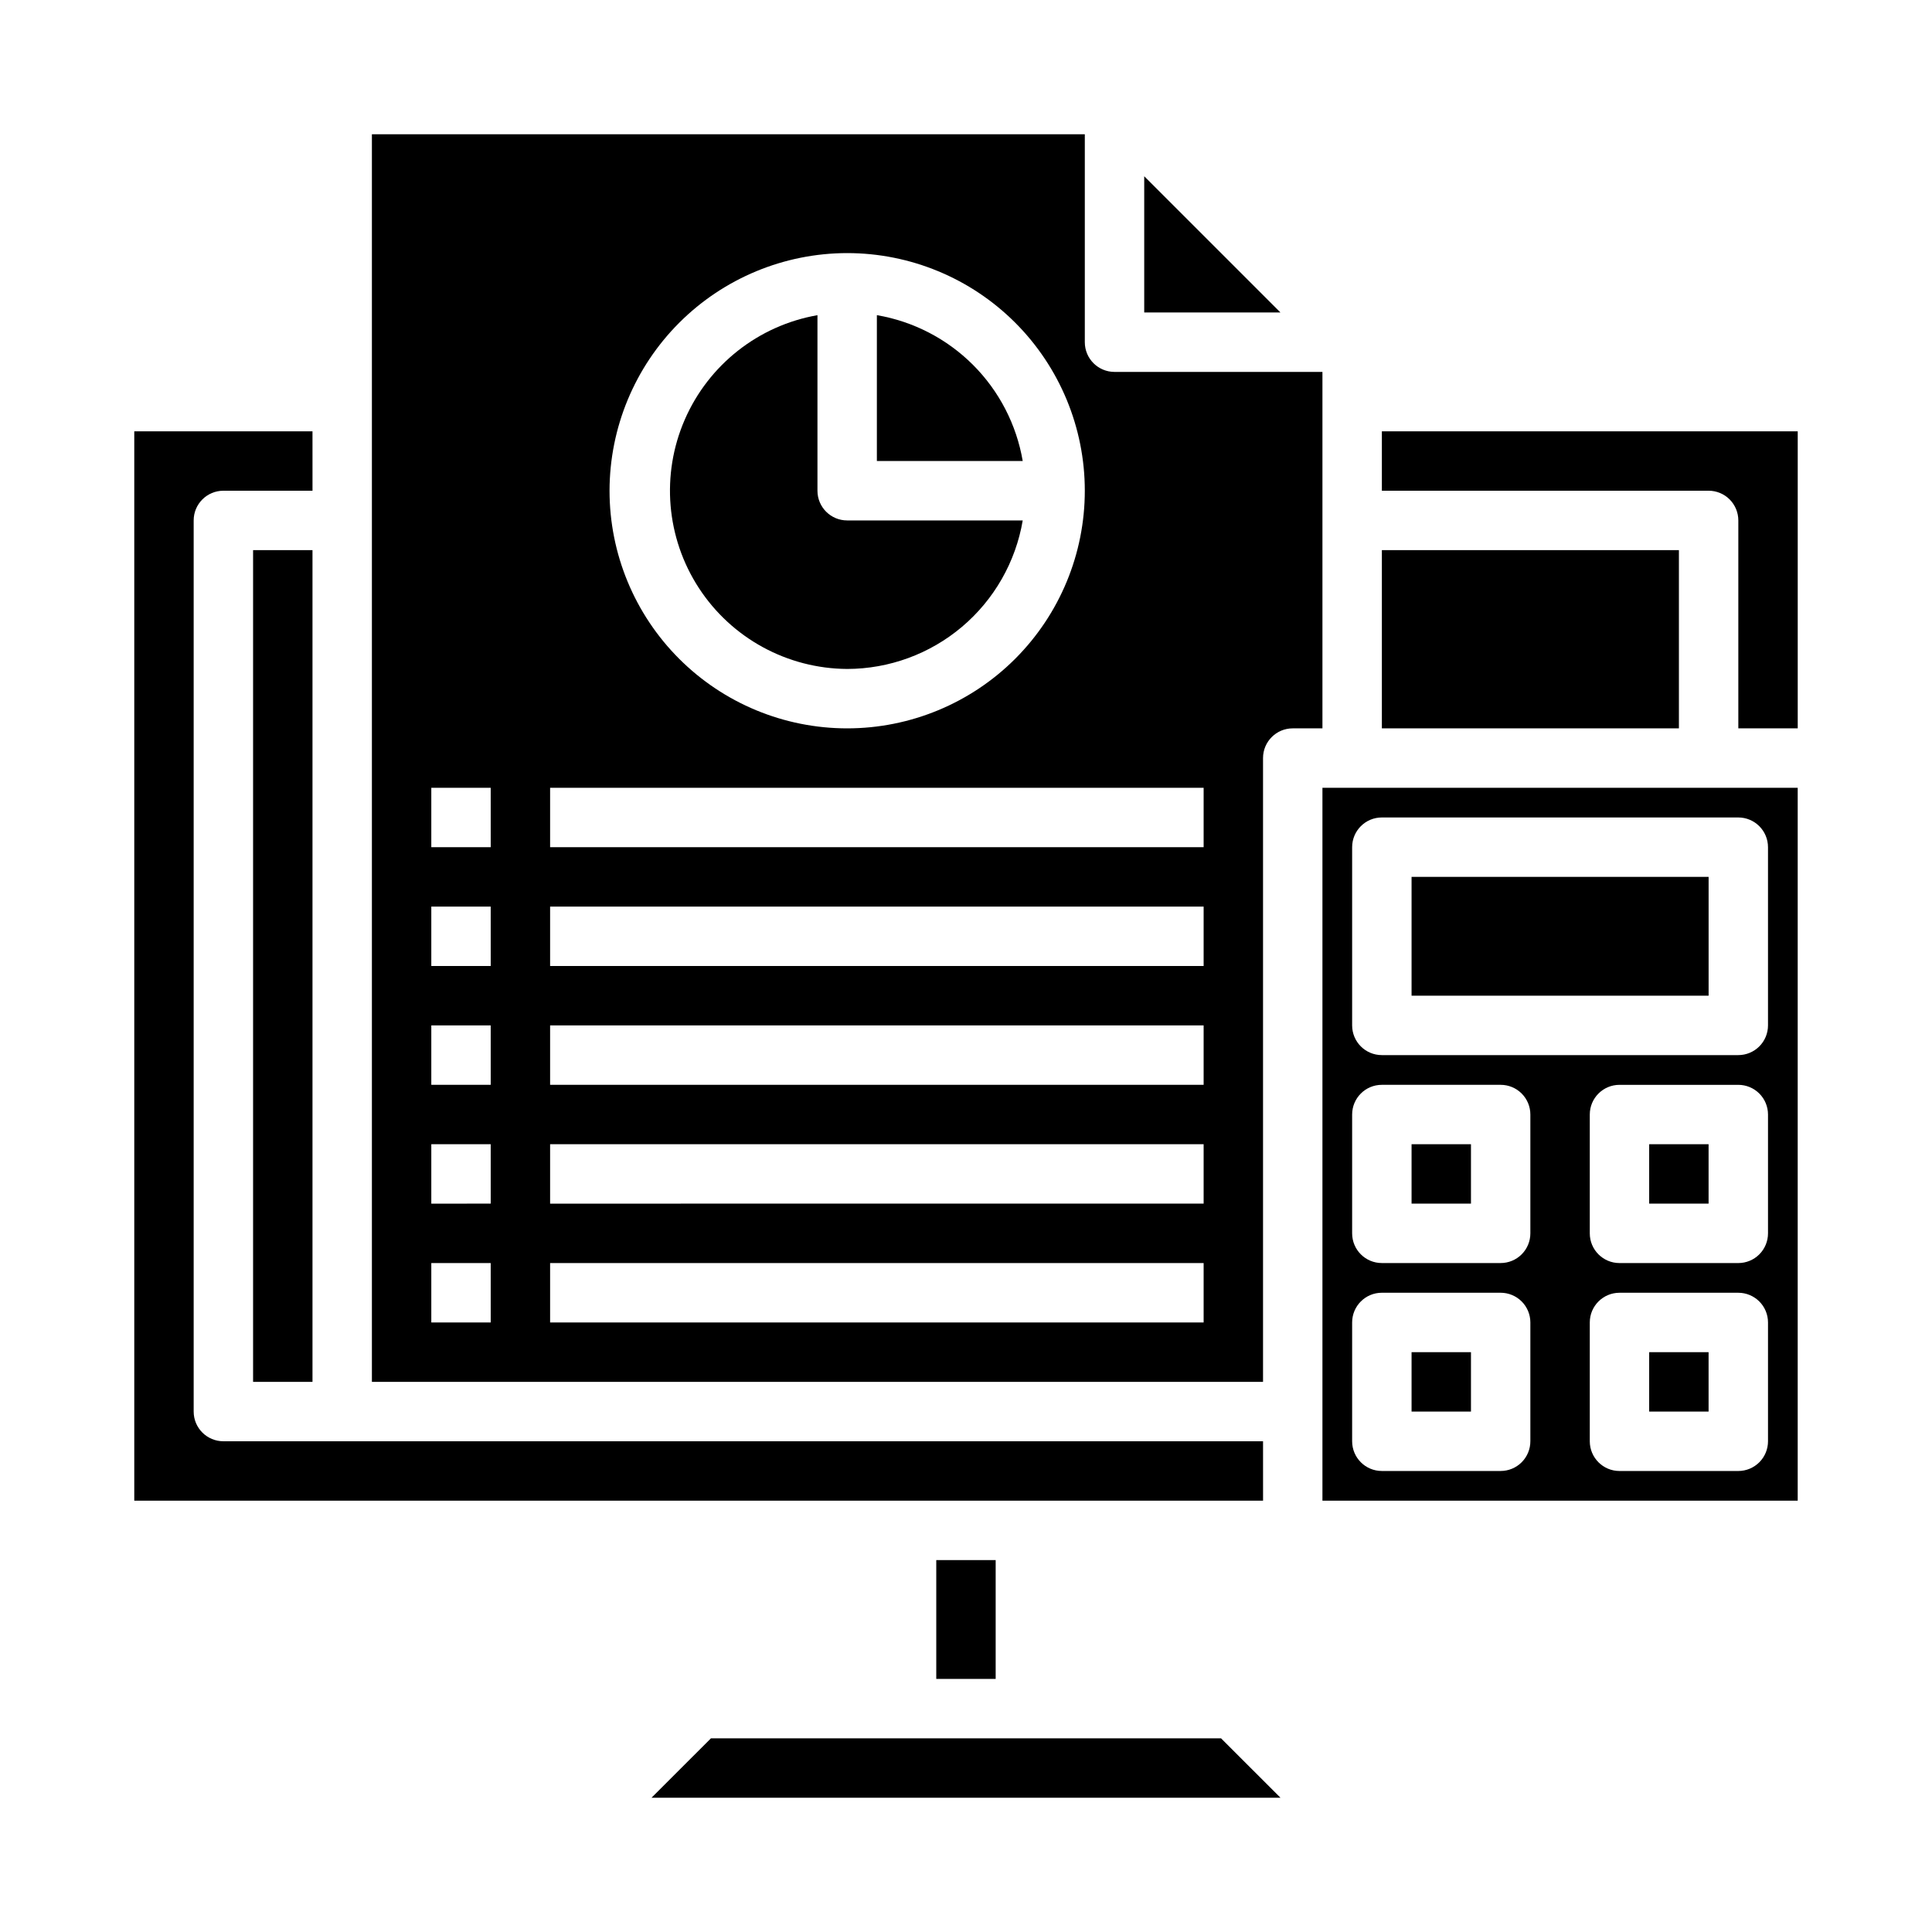 <?xml version="1.0" encoding="UTF-8"?>
<!-- Uploaded to: SVG Repo, www.svgrepo.com, Generator: SVG Repo Mixer Tools -->
<svg fill="#000000" width="800px" height="800px" version="1.1" viewBox="144 144 512 512" xmlns="http://www.w3.org/2000/svg">
 <g>
  <path d="m368.51 321.28c11.148-0.02 21.934-3.981 30.449-11.184 8.512-7.203 14.207-17.184 16.074-28.176h-46.523c-4.348 0-7.875-3.523-7.875-7.871v-46.523c-15.633 2.734-28.844 13.141-35.172 27.695-6.324 14.559-4.918 31.316 3.746 44.613 8.664 13.297 23.43 21.355 39.301 21.445z"/>
  <path d="m376.38 227.52v38.652h38.652c-1.652-9.652-6.254-18.555-13.176-25.477-6.926-6.922-15.824-11.527-25.477-13.176z"/>
  <path d="m494.46 242.56h-55.102c-4.348 0-7.871-3.523-7.871-7.871v-55.105h-188.93v330.62h236.16v-165.31c0-4.348 3.523-7.871 7.871-7.871h7.871zm-125.95-31.488c16.699 0 32.719 6.633 44.531 18.445 11.809 11.809 18.445 27.828 18.445 44.531s-6.637 32.719-18.445 44.531c-11.812 11.809-27.832 18.445-44.531 18.445-16.703 0-32.723-6.637-44.531-18.445-11.812-11.812-18.445-27.828-18.445-44.531 0.02-16.699 6.66-32.703 18.465-44.512 11.805-11.805 27.812-18.445 44.512-18.465zm-94.465 283.39h-15.746v-15.742h15.742zm0-31.488-15.746 0.004v-15.746h15.742zm0-31.488-15.746 0.004v-15.746h15.742zm0-31.488-15.746 0.004v-15.746h15.742zm0-31.488-15.746 0.004v-15.746h15.742zm188.93 125.95h-173.19v-15.742h173.19zm0-31.488-173.19 0.004v-15.746h173.19zm0-31.488-173.19 0.004v-15.746h173.19zm0-31.488-173.19 0.004v-15.746h173.19zm0-31.488-173.19 0.004v-15.746h173.19z"/>
  <path d="m581.05 502.34h15.742v15.742h-15.742z"/>
  <path d="m211.07 289.79h15.742v220.42h-15.742z"/>
  <path d="m392.12 557.44h15.742v31.488h-15.742z"/>
  <path d="m478.72 525.95h-275.52c-4.348 0-7.875-3.523-7.875-7.871v-236.16c0-4.348 3.527-7.871 7.875-7.871h23.617l-0.004-15.746h-47.23v283.39h299.14z"/>
  <path d="m332.41 604.67-15.746 15.742h166.67l-15.746-15.742z"/>
  <path d="m581.05 447.23h15.742v15.742h-15.742z"/>
  <path d="m447.23 190.71v36.102h36.102z"/>
  <path d="m510.21 258.3v15.742l86.594 0.004c2.086 0 4.09 0.828 5.566 2.305 1.473 1.477 2.305 3.481 2.305 5.566v55.105h15.742v-78.723z"/>
  <path d="m518.08 447.23h15.742v15.742h-15.742z"/>
  <path d="m518.08 502.34h15.742v15.742h-15.742z"/>
  <path d="m494.46 541.7h125.95v-188.93h-125.95zm118.08-15.742v-0.004c0 2.09-0.828 4.09-2.305 5.566-1.477 1.477-3.481 2.309-5.566 2.309h-31.488c-4.348 0-7.871-3.527-7.871-7.875v-31.488c0-4.348 3.523-7.871 7.871-7.871h31.488c2.086 0 4.09 0.832 5.566 2.305 1.477 1.477 2.305 3.481 2.305 5.566zm0-55.105c0 2.086-0.828 4.09-2.305 5.566-1.477 1.477-3.481 2.305-5.566 2.305h-31.488c-4.348 0-7.871-3.523-7.871-7.871v-31.488c0-4.348 3.523-7.871 7.871-7.871h31.488c2.086 0 4.09 0.828 5.566 2.305 1.477 1.477 2.305 3.477 2.305 5.566zm-110.21-102.34c0-4.348 3.523-7.875 7.871-7.875h94.465c2.086 0 4.09 0.832 5.566 2.309 1.477 1.477 2.305 3.477 2.305 5.566v47.23c0 2.09-0.828 4.09-2.305 5.566-1.477 1.477-3.481 2.305-5.566 2.305h-94.465c-4.348 0-7.871-3.523-7.871-7.871zm0 70.848c0-4.348 3.523-7.871 7.871-7.871h31.488c2.086 0 4.09 0.828 5.566 2.305 1.477 1.477 2.305 3.477 2.305 5.566v31.488c0 2.086-0.828 4.09-2.305 5.566-1.477 1.477-3.481 2.305-5.566 2.305h-31.488c-4.348 0-7.871-3.523-7.871-7.871zm0 55.105v-0.004c0-4.348 3.523-7.871 7.871-7.871h31.488c2.086 0 4.09 0.832 5.566 2.305 1.477 1.477 2.305 3.481 2.305 5.566v31.488c0 2.09-0.828 4.09-2.305 5.566-1.477 1.477-3.481 2.309-5.566 2.309h-31.488c-4.348 0-7.871-3.527-7.871-7.875z"/>
  <path d="m510.21 289.79h78.719v47.23h-78.719z"/>
  <path d="m518.08 376.38h78.719v31.488h-78.719z"/>
 </g>
</svg>